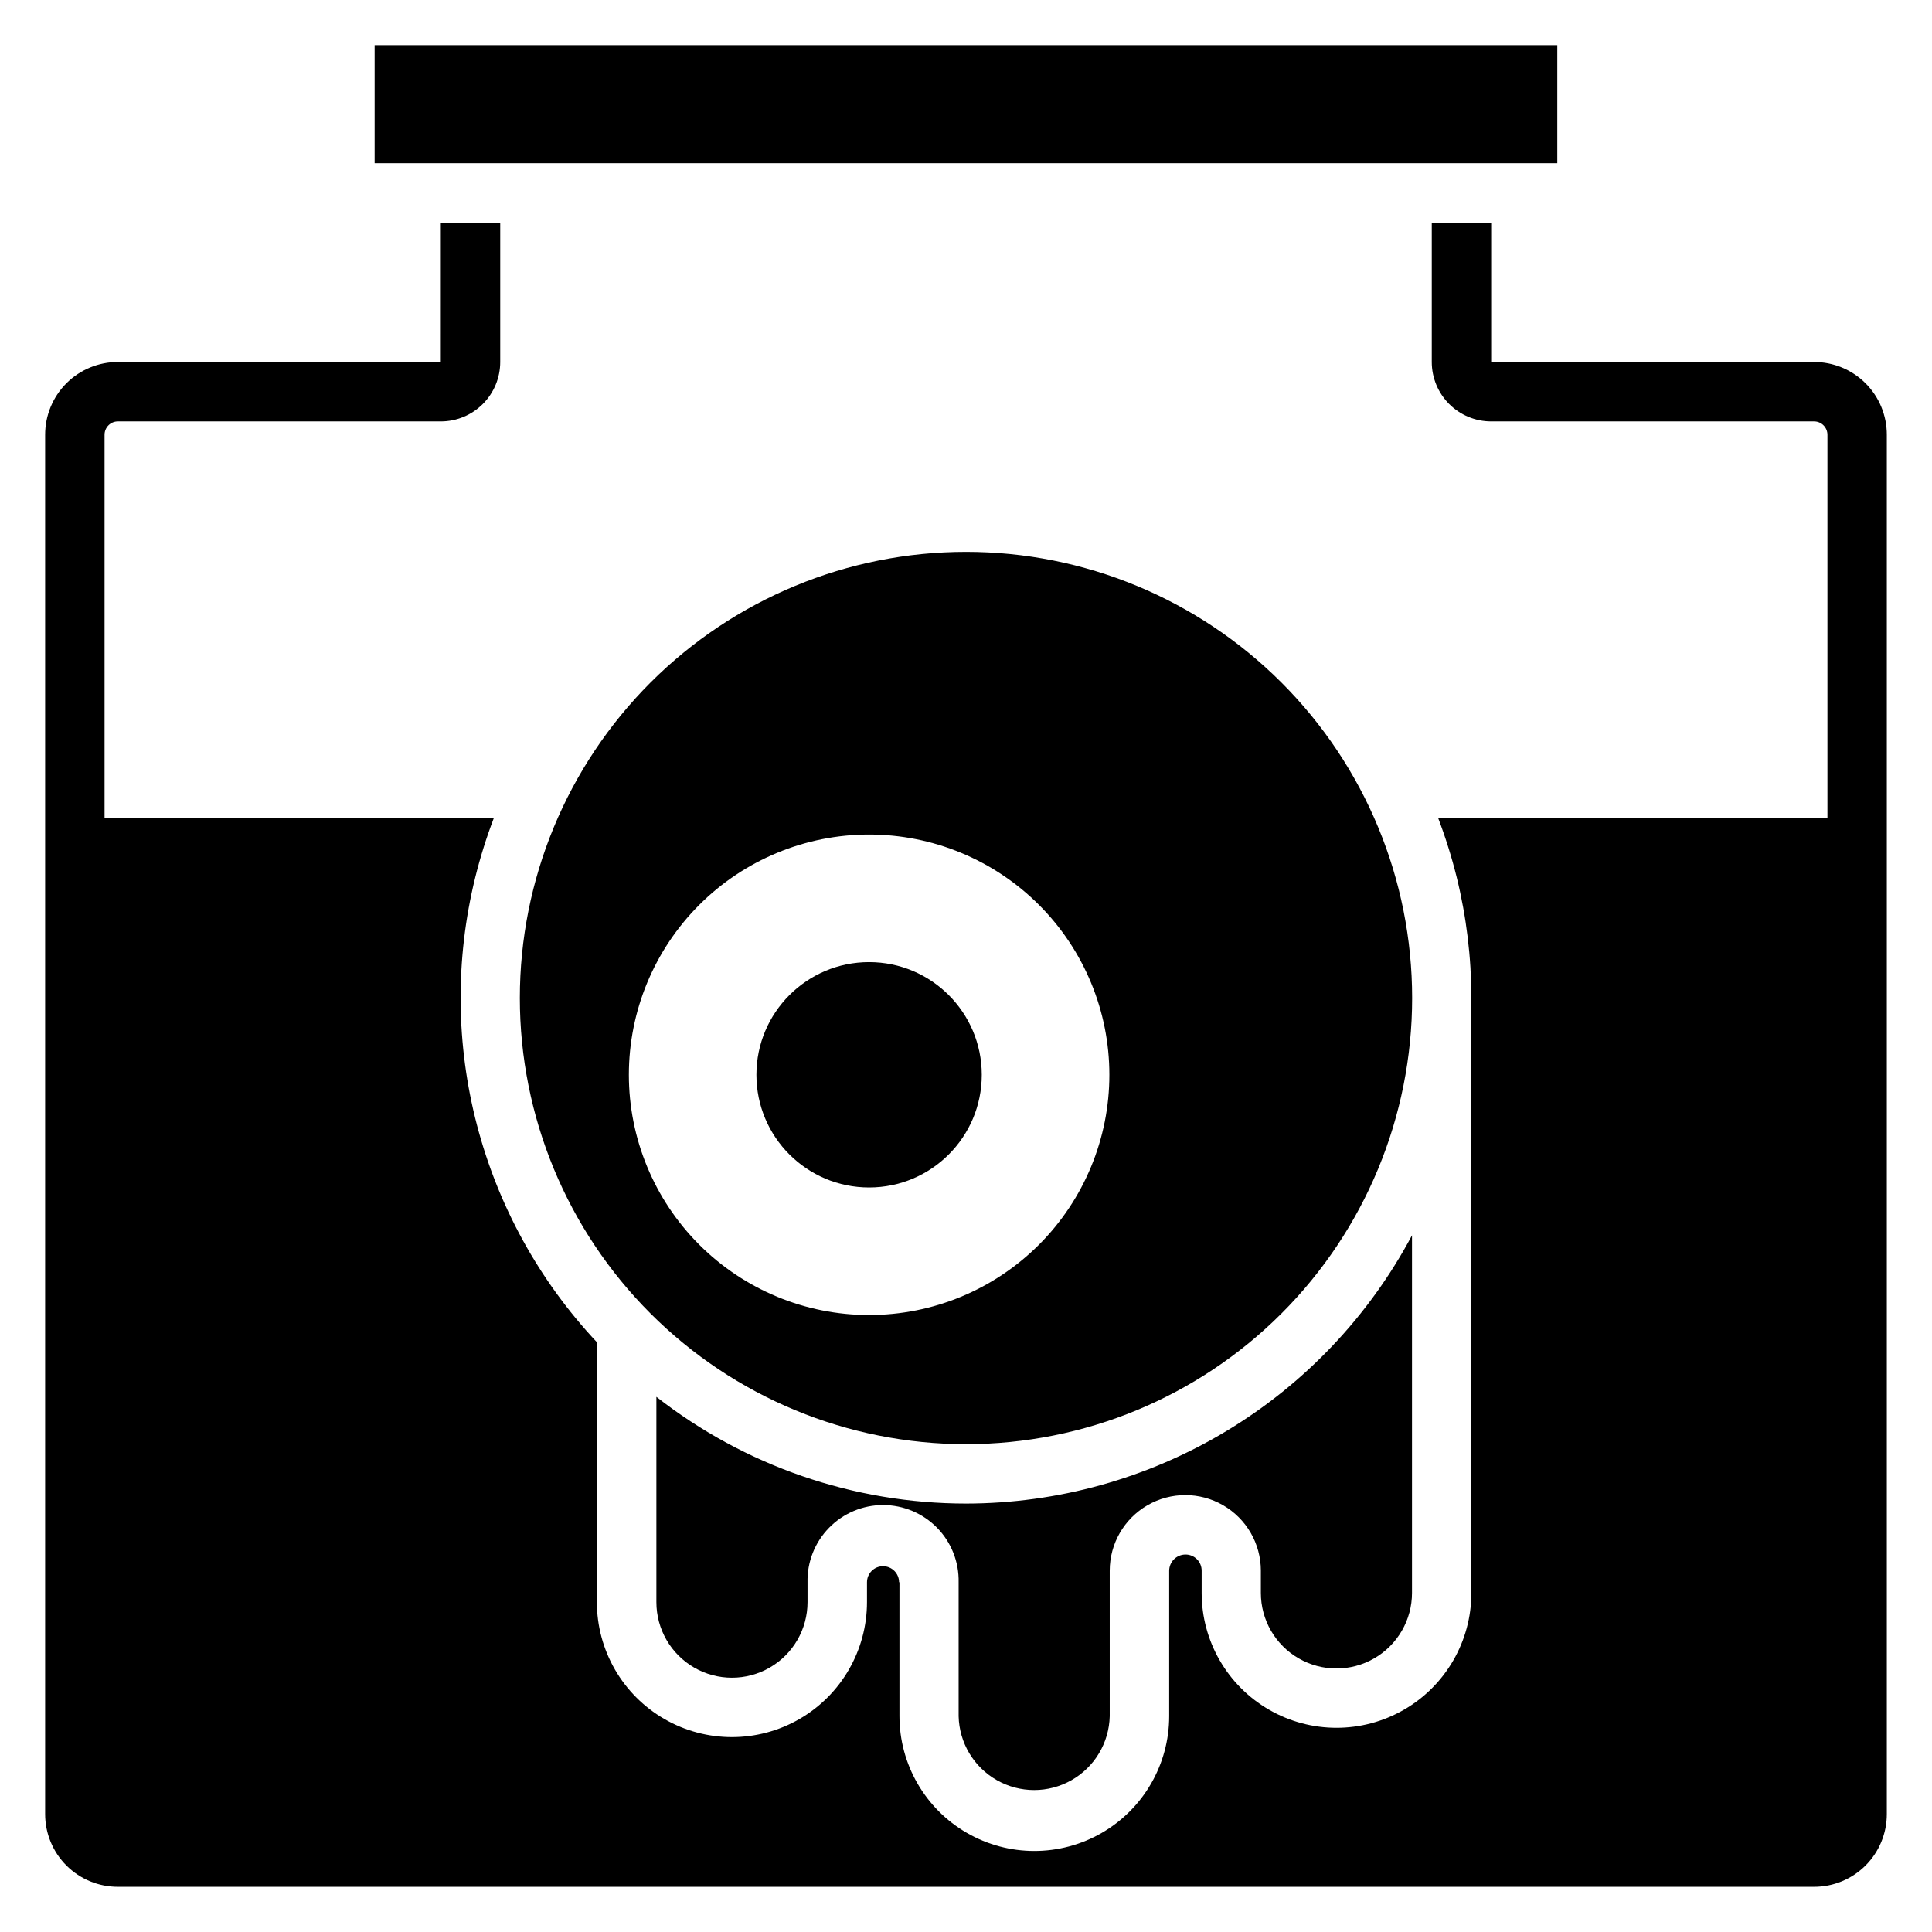 <?xml version="1.0" encoding="UTF-8"?>
<!-- Uploaded to: SVG Repo, www.svgrepo.com, Generator: SVG Repo Mixer Tools -->
<svg fill="#000000" width="800px" height="800px" version="1.1" viewBox="144 144 512 512" xmlns="http://www.w3.org/2000/svg">
 <g>
  <path d="m243.28 155.96h313.42v31.289h-313.42z"/>
  <path d="m400 290.25c-31.359 0-61.434 12.457-83.609 34.629-22.172 22.176-34.629 52.25-34.629 83.605 0 31.359 12.457 61.434 34.629 83.609 22.176 22.172 52.25 34.629 83.609 34.629 31.355 0 61.43-12.457 83.605-34.629 22.172-22.176 34.629-52.25 34.629-83.609 0-31.355-12.457-61.43-34.633-83.602-22.172-22.176-52.246-34.633-83.602-34.633zm-25.684 202.25c-16.887-0.004-33.078-6.711-45.02-18.656-11.938-11.941-18.641-28.133-18.641-45.02s6.711-33.078 18.652-45.016c11.941-11.941 28.133-18.648 45.02-18.645 16.887 0 33.078 6.707 45.02 18.648 11.938 11.938 18.648 28.133 18.648 45.02s-6.711 33.082-18.652 45.023c-11.945 11.941-28.141 18.648-45.027 18.645z"/>
  <path d="m404.18 428.83c0 16.492-13.371 29.859-29.859 29.859-16.492 0-29.863-13.367-29.863-29.859 0-16.492 13.371-29.863 29.863-29.863 16.488 0 29.859 13.371 29.859 29.863"/>
  <path d="m624.72 239.93h-85.543v-36.945h-15.742v36.945c0 4.176 1.656 8.18 4.609 11.133s6.957 4.613 11.133 4.613h85.543c0.949-0.012 1.863 0.363 2.531 1.035 0.672 0.672 1.047 1.582 1.039 2.531v101.5h-103.18c1.961 5.144 3.609 10.402 4.934 15.746 2.578 10.477 3.879 21.223 3.887 32.012v157.65c0 12.766-6.812 24.566-17.871 30.949-11.059 6.383-24.68 6.383-35.738 0-11.059-6.383-17.871-18.184-17.871-30.949v-5.879c0.012-1.145-0.438-2.246-1.246-3.055-0.812-0.812-1.91-1.262-3.055-1.25-2.375 0.012-4.293 1.934-4.305 4.305v38.52c0 12.77-6.812 24.566-17.871 30.953-11.059 6.383-24.68 6.383-35.738 0-11.059-6.387-17.871-18.184-17.871-30.953v-35.477h-0.105 0.004c0-2.348-1.906-4.25-4.254-4.25-2.348 0-4.25 1.902-4.25 4.25v5.25c0 12.785-6.82 24.602-17.895 30.996-11.074 6.391-24.719 6.391-35.793 0-11.074-6.394-17.895-18.211-17.895-30.996v-68.855c-30.922-32.965-43.051-79.344-32.223-123.22 1.324-5.344 2.973-10.602 4.934-15.746h-103.18v-101.5c-0.008-0.949 0.363-1.859 1.035-2.531s1.582-1.047 2.531-1.035h85.543c4.176 0 8.18-1.66 11.133-4.613s4.613-6.957 4.613-11.133v-36.945h-15.742l-0.004 36.945h-85.543c-5.125-0.012-10.047 2.016-13.672 5.641s-5.652 8.547-5.641 13.672v365.47c-0.012 5.125 2.016 10.047 5.641 13.672s8.547 5.656 13.672 5.641h449.44c5.125 0.016 10.047-2.016 13.672-5.641s5.656-8.547 5.641-13.672v-365.47c0.016-5.125-2.016-10.047-5.641-13.672s-8.547-5.652-13.672-5.641z"/>
  <path d="m400 542.46c-29.742-0.008-58.625-9.965-82.051-28.285v54.41c0 7.156 3.82 13.766 10.016 17.344 6.195 3.578 13.828 3.578 20.027 0 6.195-3.578 10.012-10.188 10.012-17.344v-5.25c-0.125-5.387 1.93-10.598 5.699-14.453 3.769-3.856 8.93-6.031 14.32-6.031 5.391 0 10.555 2.176 14.324 6.031 3.766 3.856 5.82 9.066 5.699 14.453v-0.105 35.582c0.16 7.047 4.012 13.488 10.141 16.961 6.129 3.477 13.633 3.477 19.762 0 6.129-3.473 9.977-9.914 10.141-16.961v-38.57c0-7.156 3.816-13.766 10.012-17.344 6.195-3.578 13.832-3.578 20.027 0 6.195 3.578 10.012 10.188 10.012 17.344v5.898c0 7.156 3.816 13.766 10.016 17.344 6.195 3.578 13.828 3.578 20.023 0 6.199-3.578 10.016-10.188 10.016-17.344v-94.77c-11.414 21.445-28.438 39.391-49.254 51.91-20.82 12.523-44.648 19.152-68.941 19.18z"/>
 </g>
</svg>